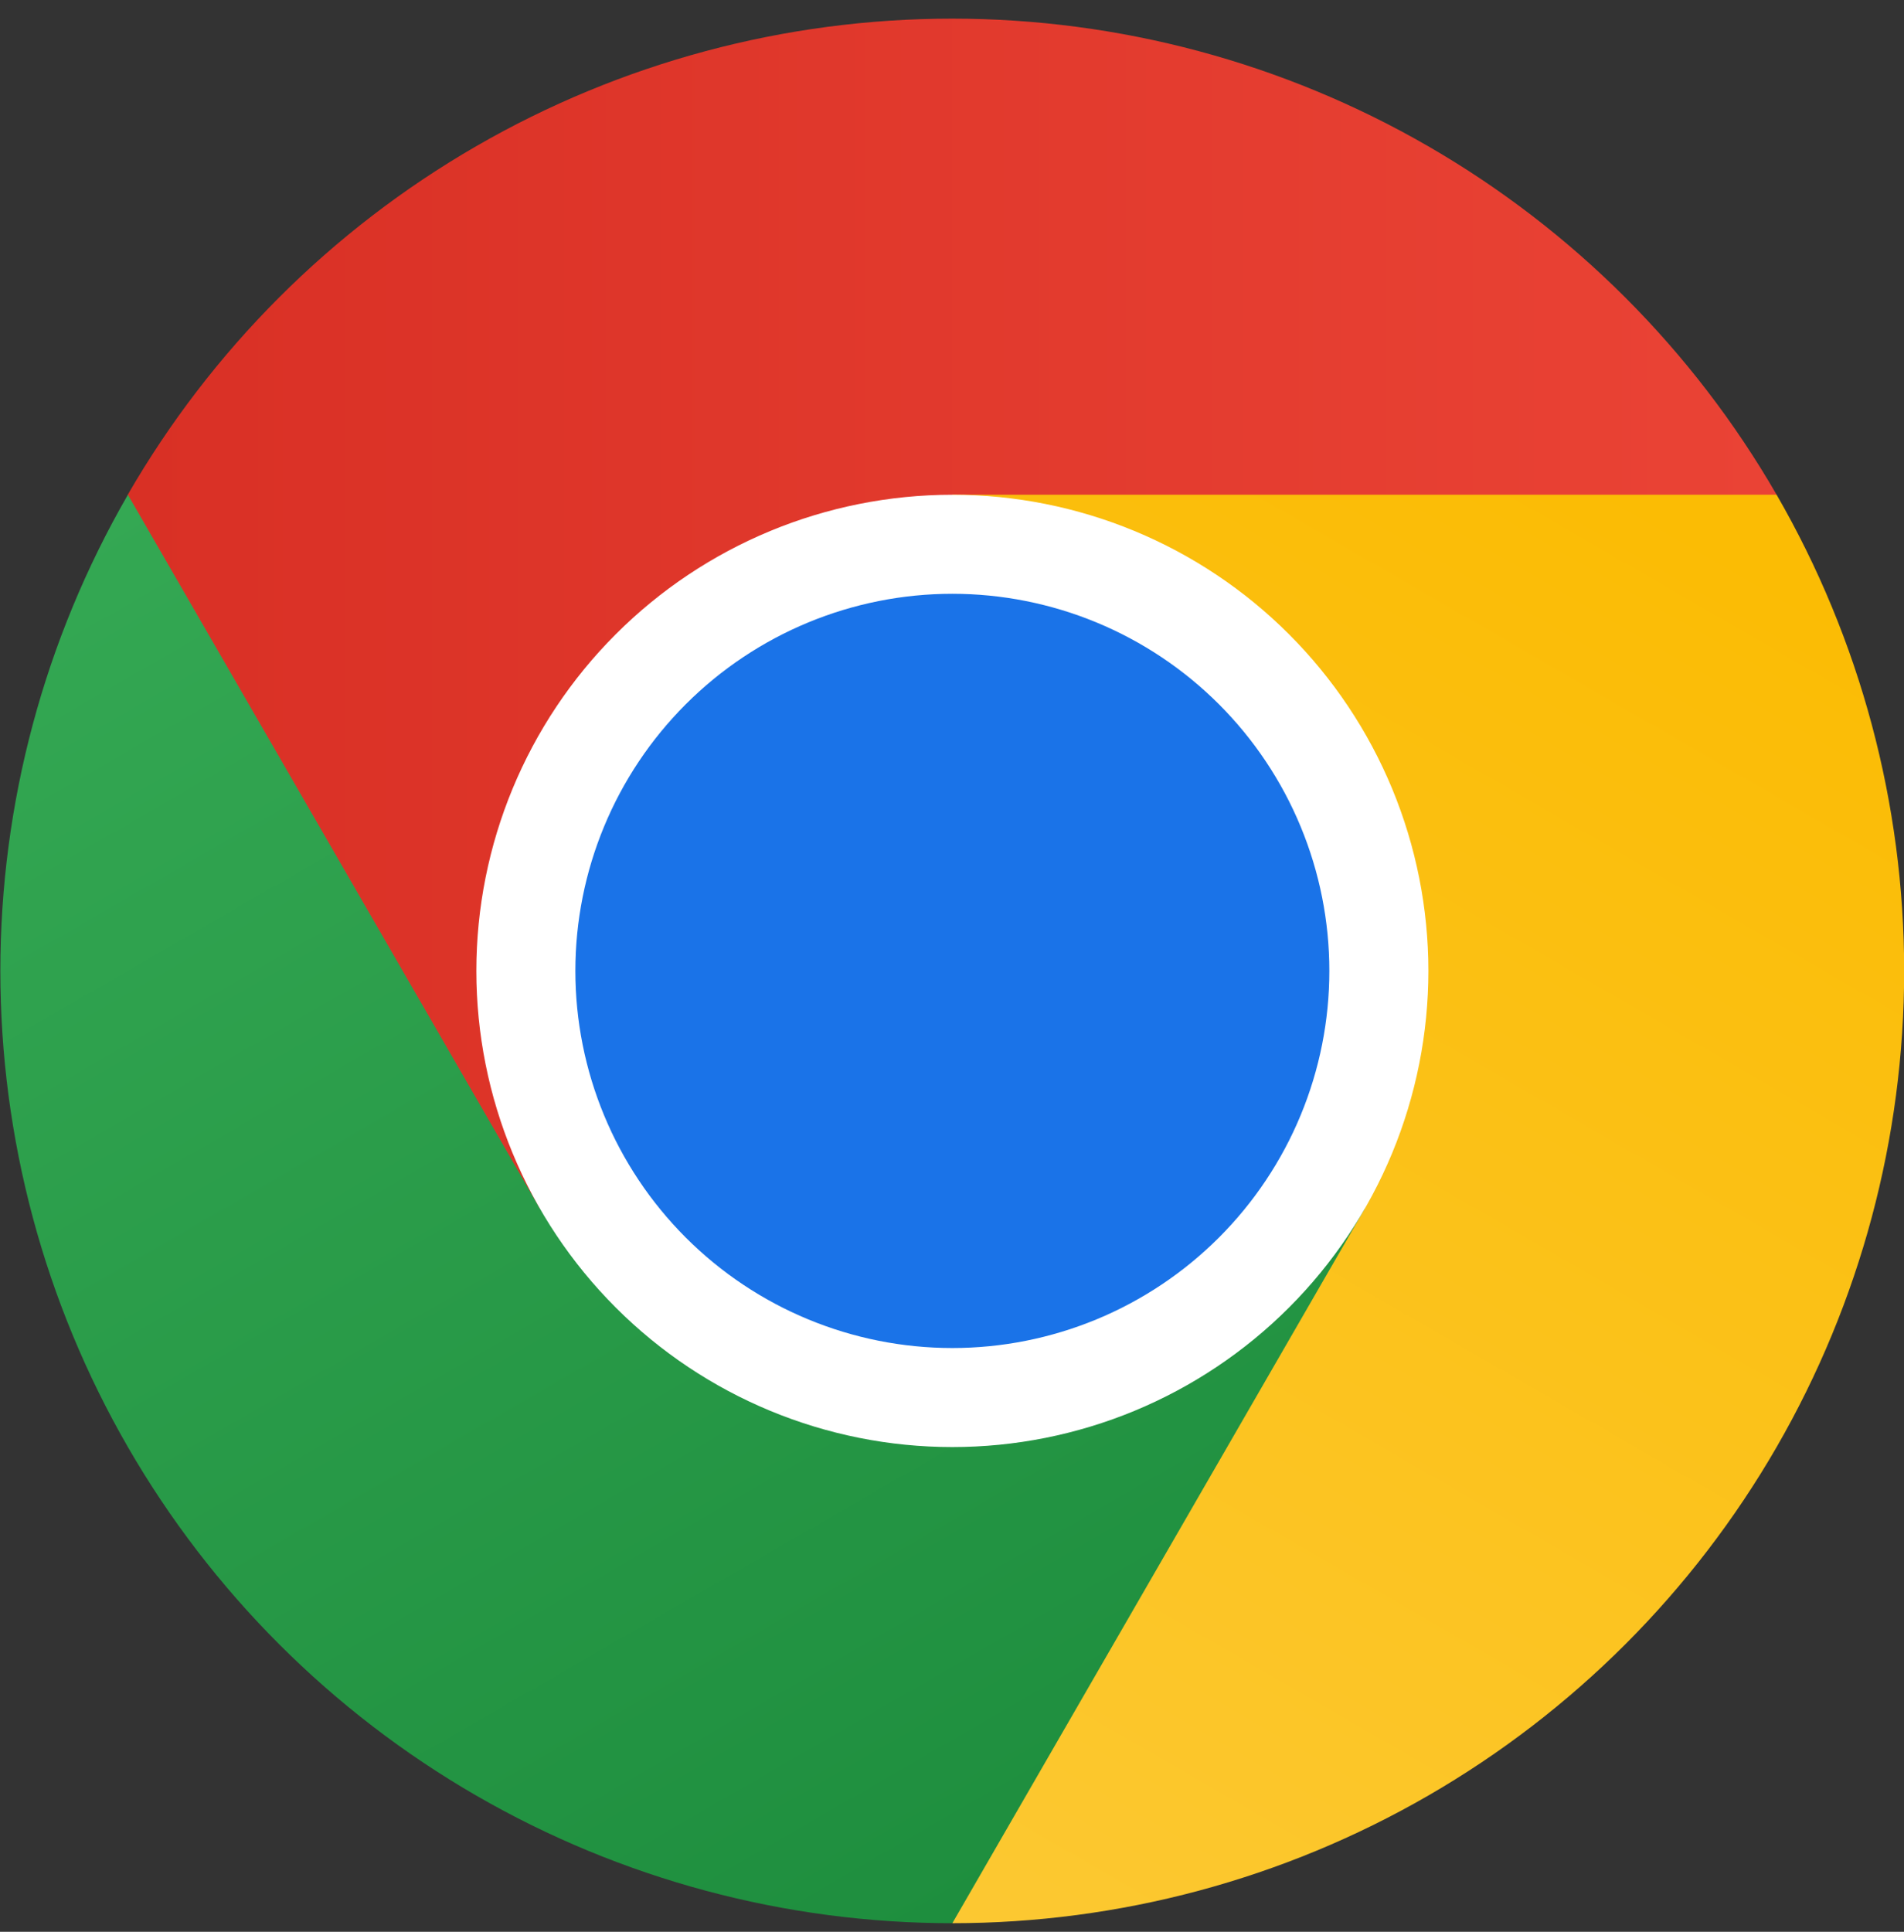 <svg width="70" height="71" viewBox="0 0 70 71" fill="none" xmlns="http://www.w3.org/2000/svg">
<rect x="0" y="0" width="70" height="71" fill="#333333" stroke="none"/>
<path d="M65.317 18.184C62.245 12.864 57.826 8.445 52.506 5.374C47.185 2.302 41.15 0.685 35.006 0.685C28.863 0.685 22.827 2.302 17.507 5.374C12.186 8.445 7.768 12.864 4.696 18.184L6.796 55.985L65.317 18.184Z" fill="url(#paint0_linear_587_444)"/>
<path d="M19.858 44.435L4.702 18.184C1.63 23.505 0.013 29.54 0.013 35.684C0.013 41.828 1.63 47.864 4.702 53.184C7.774 58.505 12.192 62.924 17.513 65.996C22.834 69.068 28.869 70.685 35.013 70.685L69.314 35.684L19.858 44.435Z" fill="url(#paint1_linear_587_444)"/>
<path d="M50.169 44.435L35.013 70.685C41.156 70.684 47.191 69.066 52.511 65.993C57.831 62.92 62.248 58.502 65.319 53.181C68.39 47.861 70.006 41.826 70.006 35.682C70.006 29.539 68.388 23.504 65.317 18.184H35.013L50.169 44.435Z" fill="url(#paint2_linear_587_444)"/>
<path d="M35.013 53.185C37.312 53.185 39.587 52.732 41.71 51.853C43.834 50.973 45.763 49.684 47.388 48.059C49.013 46.434 50.302 44.505 51.182 42.382C52.061 40.258 52.514 37.983 52.514 35.684C52.514 33.386 52.061 31.111 51.182 28.987C50.302 26.864 49.013 24.935 47.388 23.31C45.763 21.685 43.834 20.396 41.71 19.516C39.587 18.637 37.312 18.184 35.013 18.184C30.372 18.184 25.921 20.028 22.639 23.31C19.357 26.592 17.513 31.043 17.513 35.684C17.513 40.326 19.357 44.777 22.639 48.059C25.921 51.341 30.372 53.185 35.013 53.185Z" fill="white"/>
<path d="M35.013 49.545C36.833 49.545 38.635 49.186 40.317 48.49C41.999 47.793 43.527 46.772 44.814 45.485C46.101 44.198 47.122 42.67 47.818 40.989C48.515 39.307 48.873 37.505 48.873 35.684C48.873 33.864 48.515 32.062 47.818 30.38C47.122 28.699 46.101 27.171 44.814 25.884C43.527 24.597 41.999 23.576 40.317 22.879C38.635 22.183 36.833 21.824 35.013 21.824C31.337 21.824 27.811 23.285 25.212 25.884C22.613 28.483 21.153 32.008 21.153 35.684C21.153 39.361 22.613 42.886 25.212 45.485C27.811 48.085 31.337 49.545 35.013 49.545Z" fill="#1A73E8"/>
<defs>
<linearGradient id="paint0_linear_587_444" x1="4.703" y1="22.559" x2="65.317" y2="22.559" gradientUnits="userSpaceOnUse">
<stop stop-color="#D93025"/>
<stop offset="1" stop-color="#EA4335"/>
</linearGradient>
<linearGradient id="paint1_linear_587_444" x1="38.8" y1="68.494" x2="8.489" y2="15.993" gradientUnits="userSpaceOnUse">
<stop stop-color="#1E8E3E"/>
<stop offset="1" stop-color="#34A853"/>
</linearGradient>
<linearGradient id="paint2_linear_587_444" x1="29.903" y1="70.685" x2="60.214" y2="18.275" gradientUnits="userSpaceOnUse">
<stop stop-color="#FCC934"/>
<stop offset="1" stop-color="#FBBC04"/>
</linearGradient>
</defs>
</svg>
